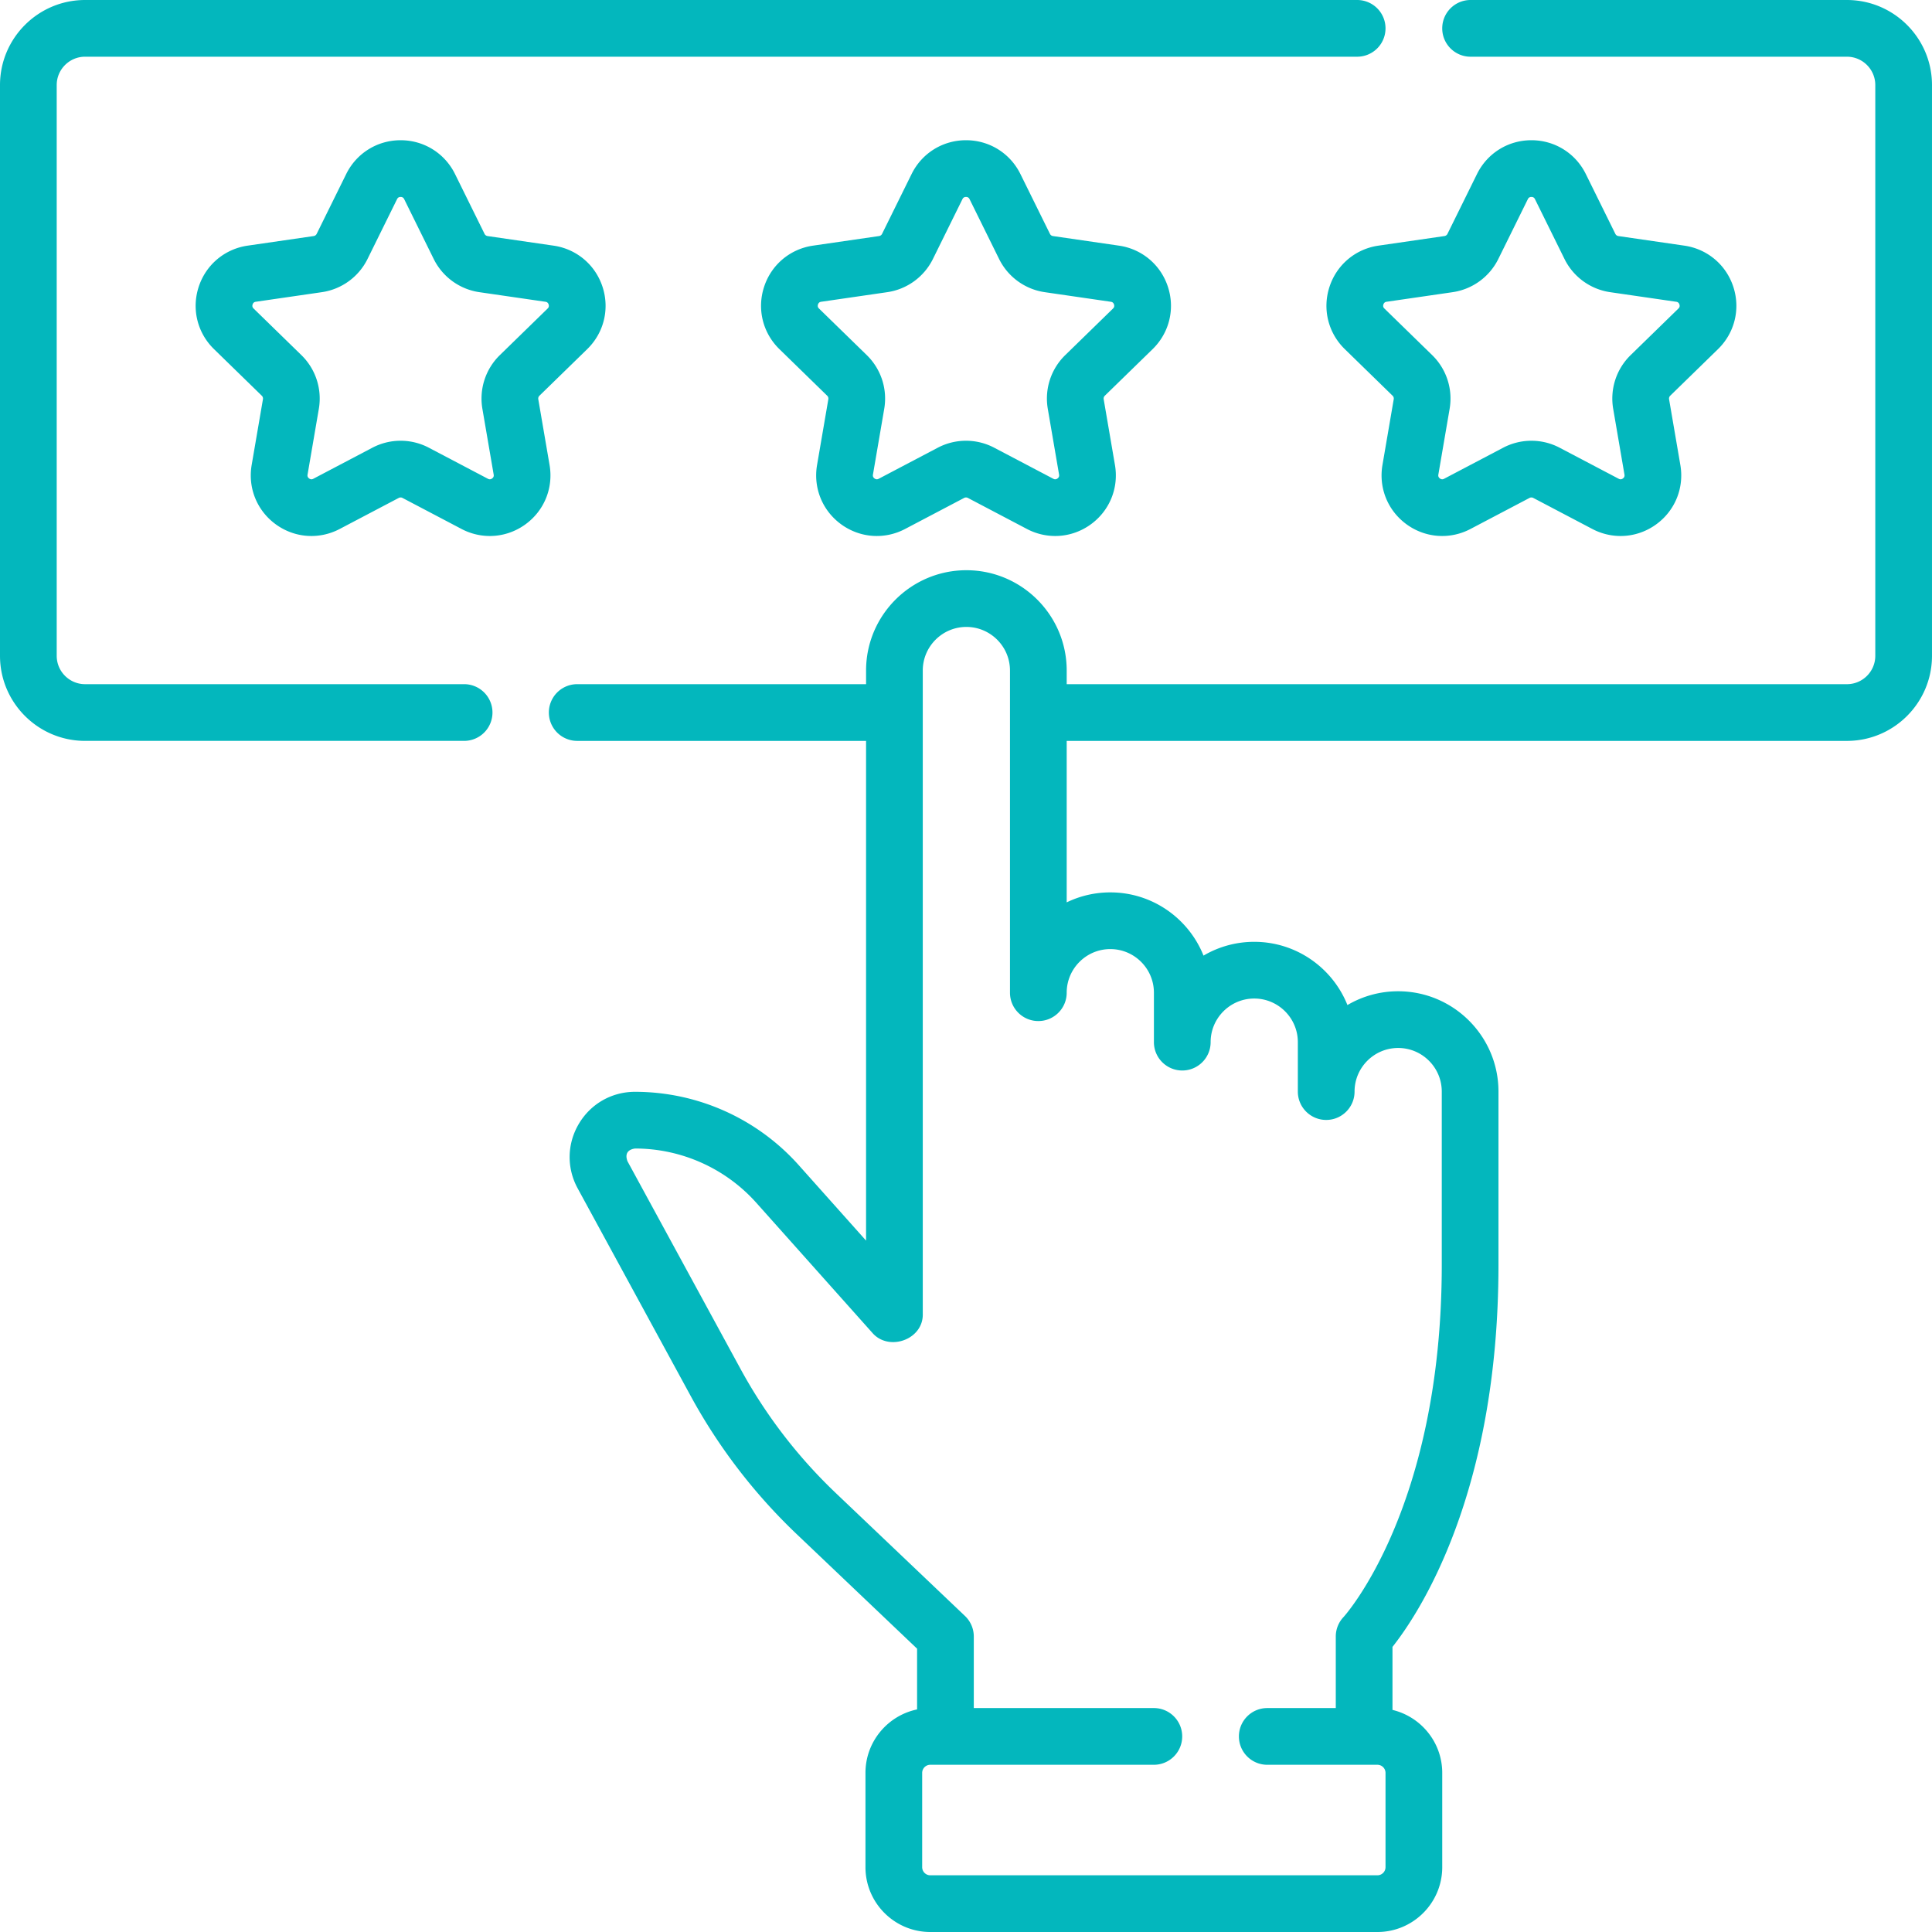 <svg xmlns="http://www.w3.org/2000/svg" xmlns:xlink="http://www.w3.org/1999/xlink" xmlns:svgjs="http://svgjs.com/svgjs" version="1.1" width="512" height="512" x="0" y="0" viewBox="0 0 512 512" style="enable-background:new 0 0 512 512" xml:space="preserve" class=""><g><path d="M489.456 0h-99.735c-4.151 0-7.515 3.364-7.515 7.515s3.364 7.515 7.515 7.515h99.735c4.144 0 7.515 3.371 7.515 7.515v151.253c0 4.144-3.371 7.515-7.515 7.515H282.687V177.7c0-14.66-11.926-26.585-26.585-26.585s-26.585 11.926-26.585 26.585v3.613h-76.549a7.515 7.515 0 1 0 0 15.03h76.549v132.432l-17.849-20.004a58.192 58.192 0 0 0-43.376-19.43c-6.167 0-11.73 3.165-14.881 8.467s-3.271 11.702-.323 17.119l29.928 54.979a148.633 148.633 0 0 0 28.126 36.665l31.894 30.347v16.098c-7.801 1.621-13.68 8.546-13.68 16.821v24.983c0 9.474 7.707 17.181 17.181 17.181h118.487c9.474 0 17.182-7.707 17.182-17.181v-24.983c0-8.096-5.635-14.884-13.184-16.693v-16.705c6.849-8.64 28.086-40.348 28.086-101.259v-45.9c0-14.659-11.926-26.584-26.585-26.584a26.427 26.427 0 0 0-13.439 3.653c-3.917-9.807-13.513-16.755-24.702-16.755a26.423 26.423 0 0 0-13.438 3.653c-3.917-9.807-13.513-16.755-24.702-16.755-4.139 0-8.06.95-11.556 2.645v-42.792h206.769c12.431 0 22.544-10.114 22.544-22.544V22.544C512 10.113 501.887 0 489.456 0zM294.243 251.518c6.372 0 11.556 5.184 11.556 11.556v13.103c0 4.151 3.364 7.515 7.515 7.515s7.515-3.364 7.515-7.515c0-6.372 5.184-11.556 11.556-11.556 6.371 0 11.555 5.184 11.555 11.556v13.102c0 4.151 3.364 7.515 7.515 7.515s7.515-3.364 7.515-7.515c0-6.372 5.184-11.555 11.556-11.555s11.556 5.183 11.556 11.555v45.9c0 64.562-25.791 93.094-26.025 93.346a7.51 7.51 0 0 0-2.062 5.17v18.959H335.84c-4.151 0-7.515 3.364-7.515 7.515s3.364 7.515 7.515 7.515h29.185c1.187 0 2.153.966 2.153 2.153v24.983a2.155 2.155 0 0 1-2.153 2.152H246.537a2.154 2.154 0 0 1-2.152-2.152v-24.983c0-1.187.965-2.153 2.152-2.153h59.244c4.151 0 7.515-3.364 7.515-7.515s-3.364-7.515-7.515-7.515h-47.715v-18.959a7.515 7.515 0 0 0-2.335-5.444l-34.229-32.569a133.605 133.605 0 0 1-25.286-32.963l-29.928-54.979c-.707-1.896-.001-3.085 2.003-3.371 12.27 0 23.992 5.25 32.161 14.406l30.685 34.39c4.354 5.122 13.617 1.855 13.407-5.003V177.7c0-6.372 5.184-11.556 11.556-11.556 6.371 0 11.555 5.184 11.555 11.556v85.374c0 4.151 3.364 7.515 7.515 7.515s7.515-3.364 7.515-7.515c.002-6.372 5.186-11.556 11.558-11.556zM122.909 181.312H22.544c-4.144 0-7.515-3.371-7.515-7.515V22.544c0-4.144 3.371-7.515 7.515-7.515h337.118a7.514 7.514 0 1 0 0-15.029H22.544C10.113 0 0 10.113 0 22.544v151.253c0 12.43 10.113 22.544 22.544 22.544h100.365a7.515 7.515 0 1 0 0-15.029z" fill="#03b7bd" data-original="#03b7bd" class=""/><path d="M305.453 92.526c4.415-4.303 5.975-10.619 4.069-16.483-1.905-5.864-6.88-10.058-12.982-10.945l-17.497-2.542a1.056 1.056 0 0 1-.794-.576l-7.826-15.856c-2.728-5.529-8.253-8.964-14.42-8.964-6.166 0-11.692 3.434-14.421 8.964l-7.826 15.857c-.154.31-.45.526-.791.575l-17.501 2.542c-6.102.887-11.076 5.081-12.981 10.945s-.346 12.18 4.069 16.483l12.663 12.344c.248.242.361.589.302.931l-2.989 17.428c-1.042 6.076 1.409 12.103 6.397 15.727 4.988 3.625 11.478 4.094 16.936 1.225l15.652-8.229c.306-.162.672-.162.978 0l15.653 8.229a16.1 16.1 0 0 0 7.498 1.864c3.32 0 6.619-1.041 9.438-3.089 4.987-3.624 7.438-9.651 6.395-15.727l-2.988-17.428a1.05 1.05 0 0 1 .302-.931zm-23.154 1.583a16.073 16.073 0 0 0-4.624 14.233l2.989 17.43c.029.176.11.644-.419 1.027-.527.384-.951.162-1.108.08l-15.651-8.228a16.081 16.081 0 0 0-14.967-.001l-15.651 8.229c-.158.082-.579.306-1.109-.08-.529-.384-.449-.852-.418-1.028l2.989-17.429a16.075 16.075 0 0 0-4.625-14.233l-12.662-12.343c-.128-.125-.468-.457-.267-1.078.202-.622.673-.691.849-.716l17.501-2.542a16.08 16.08 0 0 0 12.106-8.797l7.826-15.856c.079-.161.289-.586.943-.586s.863.426.943.586l7.826 15.855a16.08 16.08 0 0 0 12.109 8.799l17.498 2.542c.177.026.648.094.849.716.202.621-.138.953-.266 1.078zM145.641 123.23l-2.989-17.428a1.048 1.048 0 0 1 .303-.931l12.662-12.344c4.415-4.303 5.974-10.619 4.069-16.483s-6.879-10.058-12.982-10.945l-17.498-2.542a1.054 1.054 0 0 1-.793-.576l-7.826-15.856c-2.729-5.529-8.254-8.964-14.42-8.964s-11.692 3.434-14.421 8.964l-7.825 15.856a1.056 1.056 0 0 1-.792.576l-17.5 2.542c-6.102.887-11.076 5.081-12.981 10.945s-.346 12.18 4.069 16.483l12.663 12.344c.248.242.361.589.302.931l-2.989 17.428c-1.042 6.077 1.409 12.104 6.397 15.727 4.989 3.626 11.478 4.093 16.936 1.225l15.652-8.229c.306-.161.672-.161.979 0l15.653 8.229a16.1 16.1 0 0 0 7.498 1.864c3.32 0 6.619-1.041 9.438-3.089 4.986-3.624 7.437-9.651 6.395-15.727zm-13.176-29.122a16.075 16.075 0 0 0-4.626 14.234l2.989 17.429c.03.176.111.644-.418 1.028-.528.386-.95.162-1.108.08l-15.652-8.229a16.078 16.078 0 0 0-14.966 0l-15.651 8.229c-.158.082-.579.305-1.108-.08-.529-.383-.449-.852-.418-1.028l2.989-17.429a16.075 16.075 0 0 0-4.625-14.233L67.209 81.765c-.128-.125-.468-.457-.267-1.078.202-.622.673-.691.849-.716l17.501-2.542a16.083 16.083 0 0 0 12.107-8.797l7.826-15.856c.079-.161.289-.586.943-.586s.864.426.943.586l7.826 15.855a16.08 16.08 0 0 0 12.108 8.799l17.499 2.542c.177.026.647.094.849.716.202.621-.138.953-.266 1.078zM455.289 92.526c4.415-4.303 5.975-10.619 4.069-16.483-1.905-5.864-6.88-10.058-12.982-10.945l-17.497-2.542a1.054 1.054 0 0 1-.794-.576l-7.826-15.856c-2.729-5.529-8.254-8.964-14.42-8.964s-11.692 3.434-14.421 8.964l-7.825 15.855a1.059 1.059 0 0 1-.793.577l-17.5 2.542c-6.103.887-11.076 5.081-12.981 10.946-1.905 5.864-.345 12.18 4.069 16.482l12.663 12.344c.247.242.361.589.301.931l-2.987 17.428c-1.043 6.077 1.408 12.104 6.396 15.728 4.986 3.625 11.476 4.094 16.935 1.225l15.652-8.229a1.05 1.05 0 0 1 .978 0l15.653 8.229a16.1 16.1 0 0 0 7.498 1.864c3.32 0 6.619-1.041 9.438-3.089 4.987-3.624 7.438-9.651 6.395-15.727l-2.988-17.428a1.05 1.05 0 0 1 .302-.931zm-23.154 1.583a16.073 16.073 0 0 0-4.624 14.233l2.989 17.43c.029.176.11.644-.419 1.027-.527.384-.951.162-1.108.08l-15.651-8.228a16.085 16.085 0 0 0-14.967-.001l-15.652 8.229c-.156.082-.578.305-1.107-.08-.528-.383-.448-.851-.418-1.028l2.987-17.426a16.078 16.078 0 0 0-4.623-14.236L366.88 81.764c-.127-.124-.468-.456-.266-1.077.203-.622.673-.691.849-.716l17.501-2.542a16.088 16.088 0 0 0 12.107-8.797l7.826-15.856c.079-.161.29-.586.943-.586s.863.426.942.586l7.826 15.855a16.08 16.08 0 0 0 12.109 8.799l17.498 2.542c.177.026.648.094.849.716.203.621-.138.953-.266 1.078z" fill="#03b7bd" data-original="#03b7bd" class=""/></g></svg>